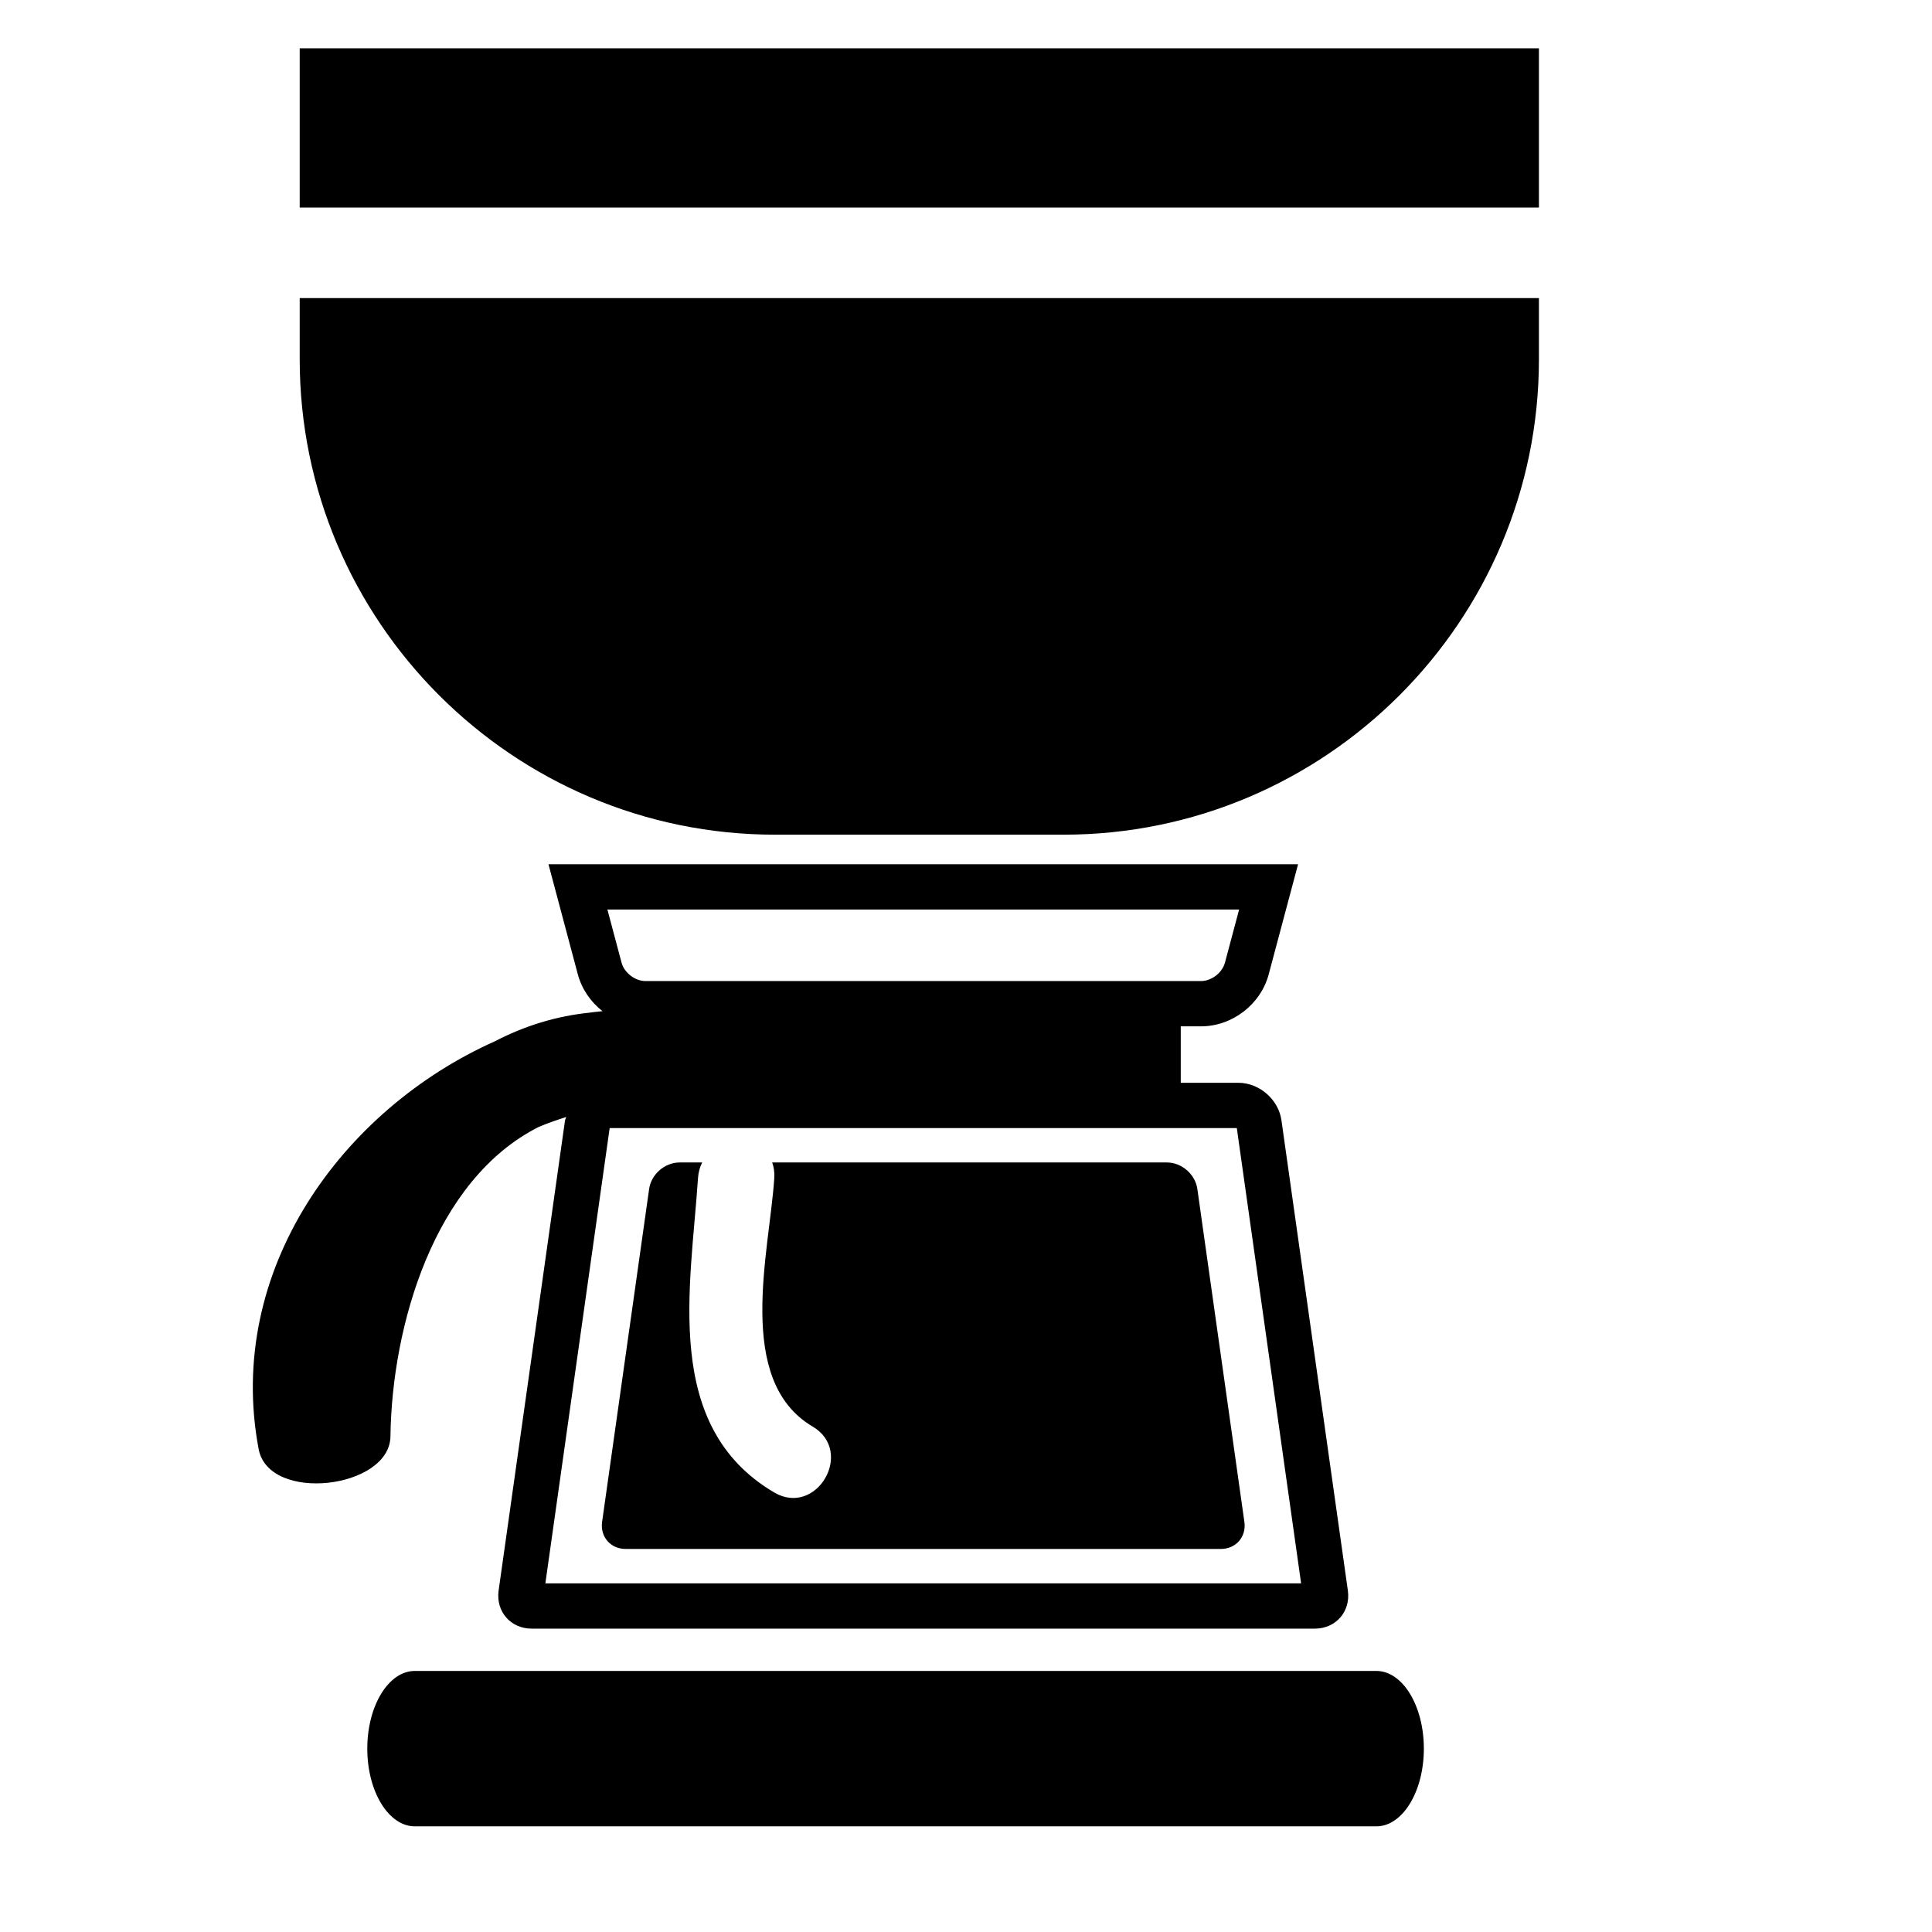 <?xml version="1.0" encoding="iso-8859-1"?>
<!-- Generator: Adobe Illustrator 17.0.0, SVG Export Plug-In . SVG Version: 6.00 Build 0)  -->
<!DOCTYPE svg PUBLIC "-//W3C//DTD SVG 1.1//EN" "http://www.w3.org/Graphics/SVG/1.1/DTD/svg11.dtd">
<svg version="1.1" id="Capa_1" xmlns="http://www.w3.org/2000/svg" xmlns:xlink="http://www.w3.org/1999/xlink" x="0px" y="0px"
	 width="64px" height="64px" viewBox="0 0 64 64" style="enable-background:new 0 0 64 64;" xml:space="preserve">
<g>
	<path d="M20.724,51.311h19.72c0.494,0,0.843-0.397,0.779-0.887l-1.558-11.029c-0.064-0.49-0.516-0.887-1.011-0.887H25.579
		c0.056,0.149,0.083,0.322,0.07,0.52c-0.16,2.445-1.317,6.702,1.27,8.228c1.402,0.827,0.131,3.012-1.276,2.182
		c-3.717-2.193-2.757-6.805-2.521-10.41c0.013-0.197,0.063-0.37,0.139-0.52h-0.748c-0.494,0-0.947,0.397-1.011,0.887l-1.558,11.029
		C19.881,50.914,20.23,51.311,20.724,51.311z"/>
	<path d="M8.568,48.004c0.339,1.797,4.343,1.313,4.366-0.42c0.048-3.665,1.442-8.51,4.92-10.257
		c0.294-0.123,0.596-0.228,0.902-0.324c-0.009,0.041-0.034,0.077-0.04,0.119l-2.2,15.576c-0.09,0.692,0.402,1.253,1.1,1.253h25.935
		c0.698,0,1.19-0.561,1.1-1.253l-2.2-15.576c-0.09-0.692-0.729-1.253-1.427-1.253h-1.91v-1.87h0.67c1.034,0,1.978-0.725,2.244-1.724
		l0.469-1.759l0.503-1.886h-1.952H20.121h-1.952l0.503,1.886l0.469,1.759c0.131,0.492,0.428,0.916,0.817,1.221
		c-0.137,0.019-0.277,0.026-0.412,0.048c-1.128,0.114-2.182,0.445-3.153,0.95C11.357,36.744,7.448,42.067,8.568,48.004z
		 M40.971,37.369l2.13,15.082H18.066l2.13-15.082H40.971z M41.047,30.13l-0.469,1.759c-0.09,0.337-0.446,0.61-0.795,0.61H21.385
		c-0.349,0-0.705-0.273-0.795-0.61l-0.469-1.759H41.047z"/>
	<path d="M9.928,11.9c0,8.685,7.065,15.75,15.75,15.75h9.551c8.685,0,15.75-7.065,15.75-15.75V9.875h-0.75h-0.75H11.428h-0.75h-0.75
		V11.9z"/>
	<polygon points="11.428,6.875 49.479,6.875 50.228,6.875 50.979,6.875 50.979,1.6 9.928,1.6 9.928,6.875 10.677,6.875 	"/>
	<path d="M13.741,55.352c-0.869,0-1.574,1.152-1.574,2.574c0,1.422,0.705,2.574,1.574,2.574h31.852c0.869,0,1.574-1.152,1.574-2.574
		c0-1.422-0.705-2.574-1.574-2.574H13.741z"/>
</g>
</svg>
